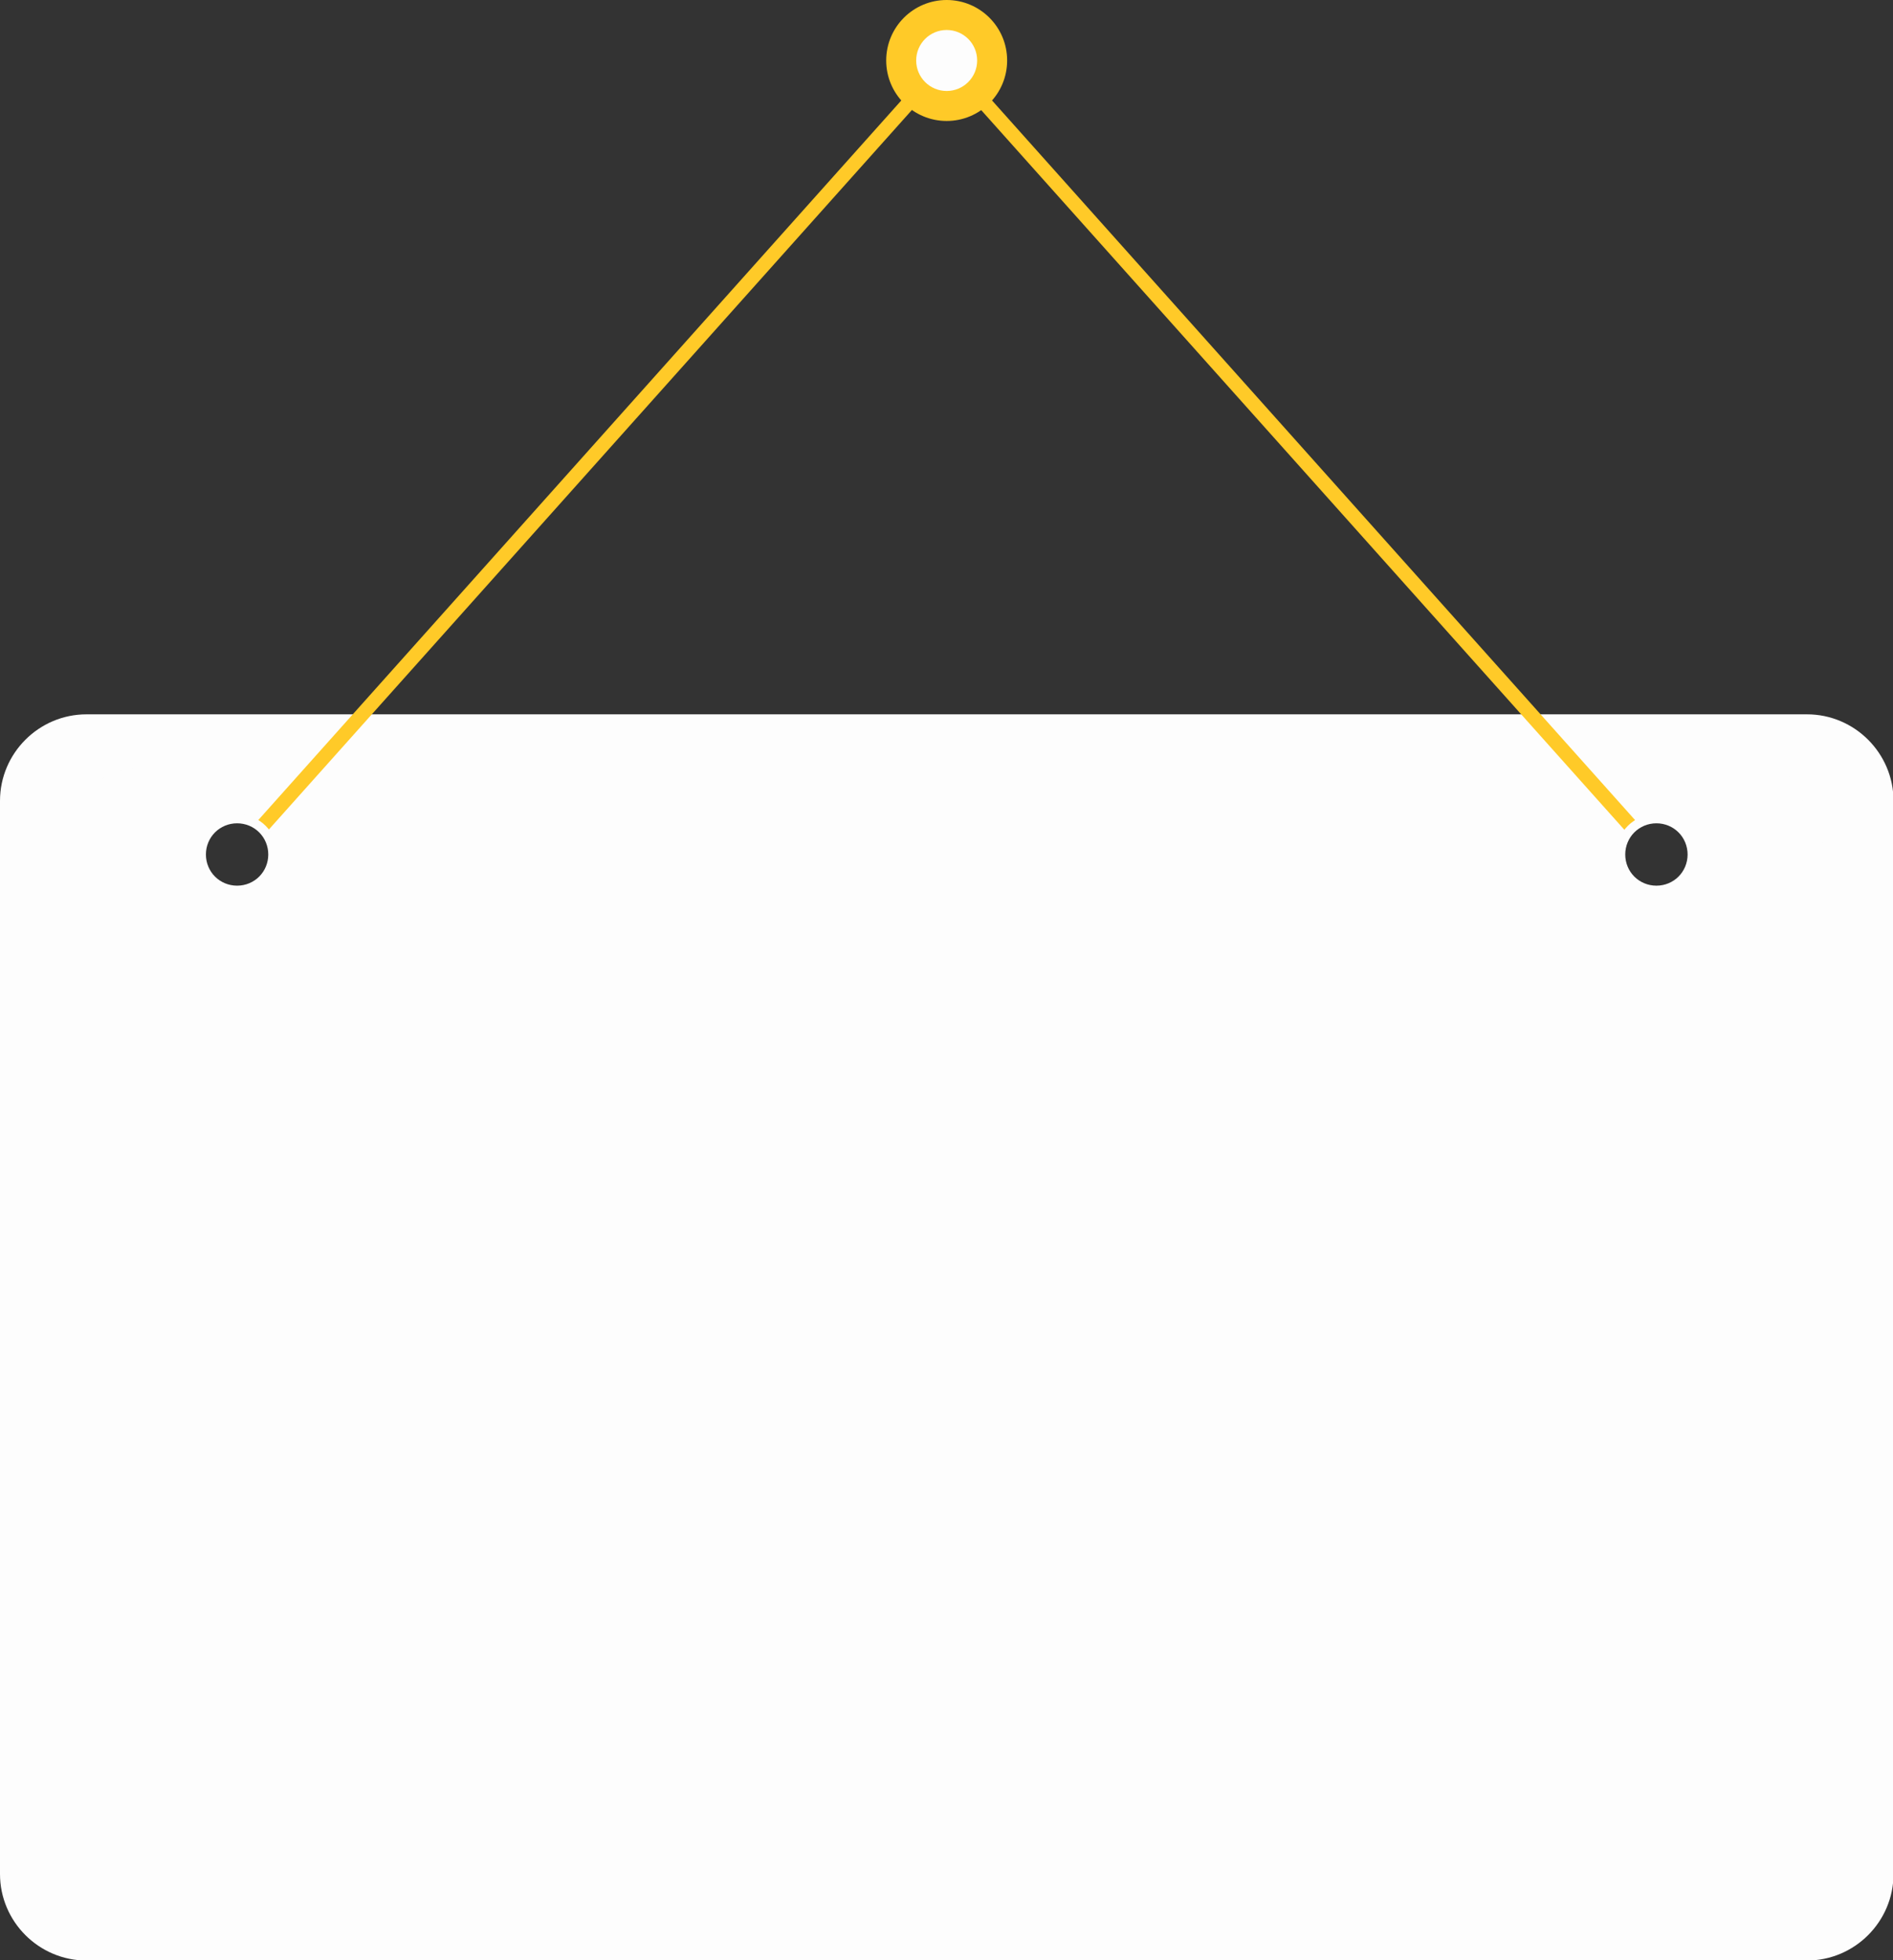 <?xml version="1.0" encoding="UTF-8" standalone="no"?><svg xmlns="http://www.w3.org/2000/svg" xmlns:xlink="http://www.w3.org/1999/xlink" clip-rule="evenodd" fill="#000000" fill-rule="evenodd" height="114.4" image-rendering="optimizeQuality" preserveAspectRatio="xMidYMid meet" shape-rendering="geometricPrecision" text-rendering="geometricPrecision" version="1" viewBox="0.0 0.0 110.5 114.4" width="110.5" zoomAndPan="magnify"><rect x="0.0" y="0.0" width="110.5" height="114.4" fill="#333333" stroke="none"/><g><g id="change1_1"><path d="M5.05 41.69l100.43 0c2.78,0 5.05,2.27 5.05,5.05l0 62.63c0,2.78 -2.27,5.05 -5.05,5.05l-100.43 0c-2.78,0 -5.05,-2.27 -5.05,-5.05l0 -62.63c0,-2.78 2.27,-5.05 5.05,-5.05zm91.64 6.09c1.16,0 2.1,0.94 2.1,2.1 0,1.16 -0.94,2.1 -2.1,2.1 -1.16,0 -2.1,-0.94 -2.1,-2.1 0,-1.16 0.94,-2.1 2.1,-2.1zm-82.85 0c1.16,0 2.1,0.94 2.1,2.1 0,1.16 -0.94,2.1 -2.1,2.1 -1.16,0 -2.1,-0.94 -2.1,-2.1 0,-1.16 0.94,-2.1 2.1,-2.1z" fill="#fdfdfd"/></g><g id="change2_1"><path d="M8.31 44.82l93.92 0c1.35,0 2.58,0.55 3.47,1.44 0.89,0.89 1.44,2.12 1.44,3.47l0 56.67c0,1.35 -0.55,2.58 -1.44,3.47 -0.89,0.89 -2.12,1.44 -3.47,1.44l-93.92 0c-1.35,0 -2.58,-0.55 -3.47,-1.44 -0.89,-0.89 -1.44,-2.12 -1.44,-3.47l0 -56.67c0,-1.35 0.55,-2.58 1.44,-3.47 0.89,-0.89 2.12,-1.44 3.47,-1.44zm93.92 0.67l-93.92 0c-1.16,0 -2.22,0.48 -2.99,1.24 -0.77,0.77 -1.24,1.83 -1.24,2.99l0 56.67c0,1.16 0.48,2.22 1.24,2.99 0.77,0.77 1.83,1.24 2.99,1.24l93.92 0c1.16,0 2.22,-0.48 2.99,-1.24 0.77,-0.77 1.24,-1.83 1.24,-2.99l0 -56.67c0,-1.16 -0.48,-2.22 -1.24,-2.99 -0.77,-0.77 -1.83,-1.24 -2.99,-1.24z" fill="#fdfdfd" fill-rule="nonzero"/></g><g id="change3_1"><circle cx="55.26" cy="3.53" fill="#ffca28" r="3.53"/></g><g id="change3_2"><path d="M14.89 48.07l40.37 -45.17 40.37 45.17c-0.24,0.14 -0.46,0.33 -0.63,0.56l-39.75 -44.47 -39.75 44.47c-0.17,-0.23 -0.38,-0.42 -0.63,-0.56z" fill="#ffca28" fill-rule="nonzero"/></g><g id="change4_1"><path d="M13.84 47.51c0.65,0 1.24,0.26 1.67,0.69 0.43,0.43 0.69,1.02 0.69,1.67 0,0.65 -0.26,1.24 -0.69,1.67 -0.43,0.43 -1.02,0.69 -1.67,0.69 -0.65,0 -1.24,-0.26 -1.67,-0.69 -0.43,-0.43 -0.69,-1.02 -0.69,-1.67 0,-0.65 0.26,-1.24 0.69,-1.67 0.43,-0.43 1.02,-0.69 1.67,-0.69zm1.29 1.07c-0.33,-0.33 -0.79,-0.53 -1.29,-0.53 -0.5,0 -0.96,0.2 -1.29,0.53 -0.33,0.33 -0.53,0.79 -0.53,1.29 0,0.5 0.2,0.96 0.53,1.29 0.33,0.33 0.79,0.53 1.29,0.53 0.5,0 0.96,-0.2 1.29,-0.53 0.33,-0.33 0.53,-0.79 0.53,-1.29 0,-0.5 -0.2,-0.96 -0.53,-1.29z" fill="#fdfdfd" fill-rule="nonzero"/></g><g id="change4_2"><path d="M96.69 47.51c0.65,0 1.24,0.26 1.67,0.69 0.43,0.43 0.69,1.02 0.69,1.67 0,0.65 -0.26,1.24 -0.69,1.67 -0.43,0.43 -1.02,0.69 -1.67,0.69 -0.65,0 -1.24,-0.26 -1.67,-0.69 -0.43,-0.43 -0.69,-1.02 -0.69,-1.67 0,-0.65 0.26,-1.24 0.69,-1.67 0.43,-0.43 1.02,-0.69 1.67,-0.69zm1.29 1.07c-0.33,-0.33 -0.79,-0.53 -1.29,-0.53 -0.5,0 -0.96,0.2 -1.29,0.53 -0.33,0.33 -0.53,0.79 -0.53,1.29 0,0.5 0.2,0.96 0.53,1.29 0.33,0.33 0.79,0.53 1.29,0.53 0.5,0 0.96,-0.2 1.29,-0.53 0.33,-0.33 0.53,-0.79 0.53,-1.29 0,-0.5 -0.2,-0.96 -0.53,-1.29z" fill="#fdfdfd" fill-rule="nonzero"/></g><g id="change1_2"><circle cx="55.26" cy="3.53" fill="#fdfdfd" r="1.78"/></g></g></svg>